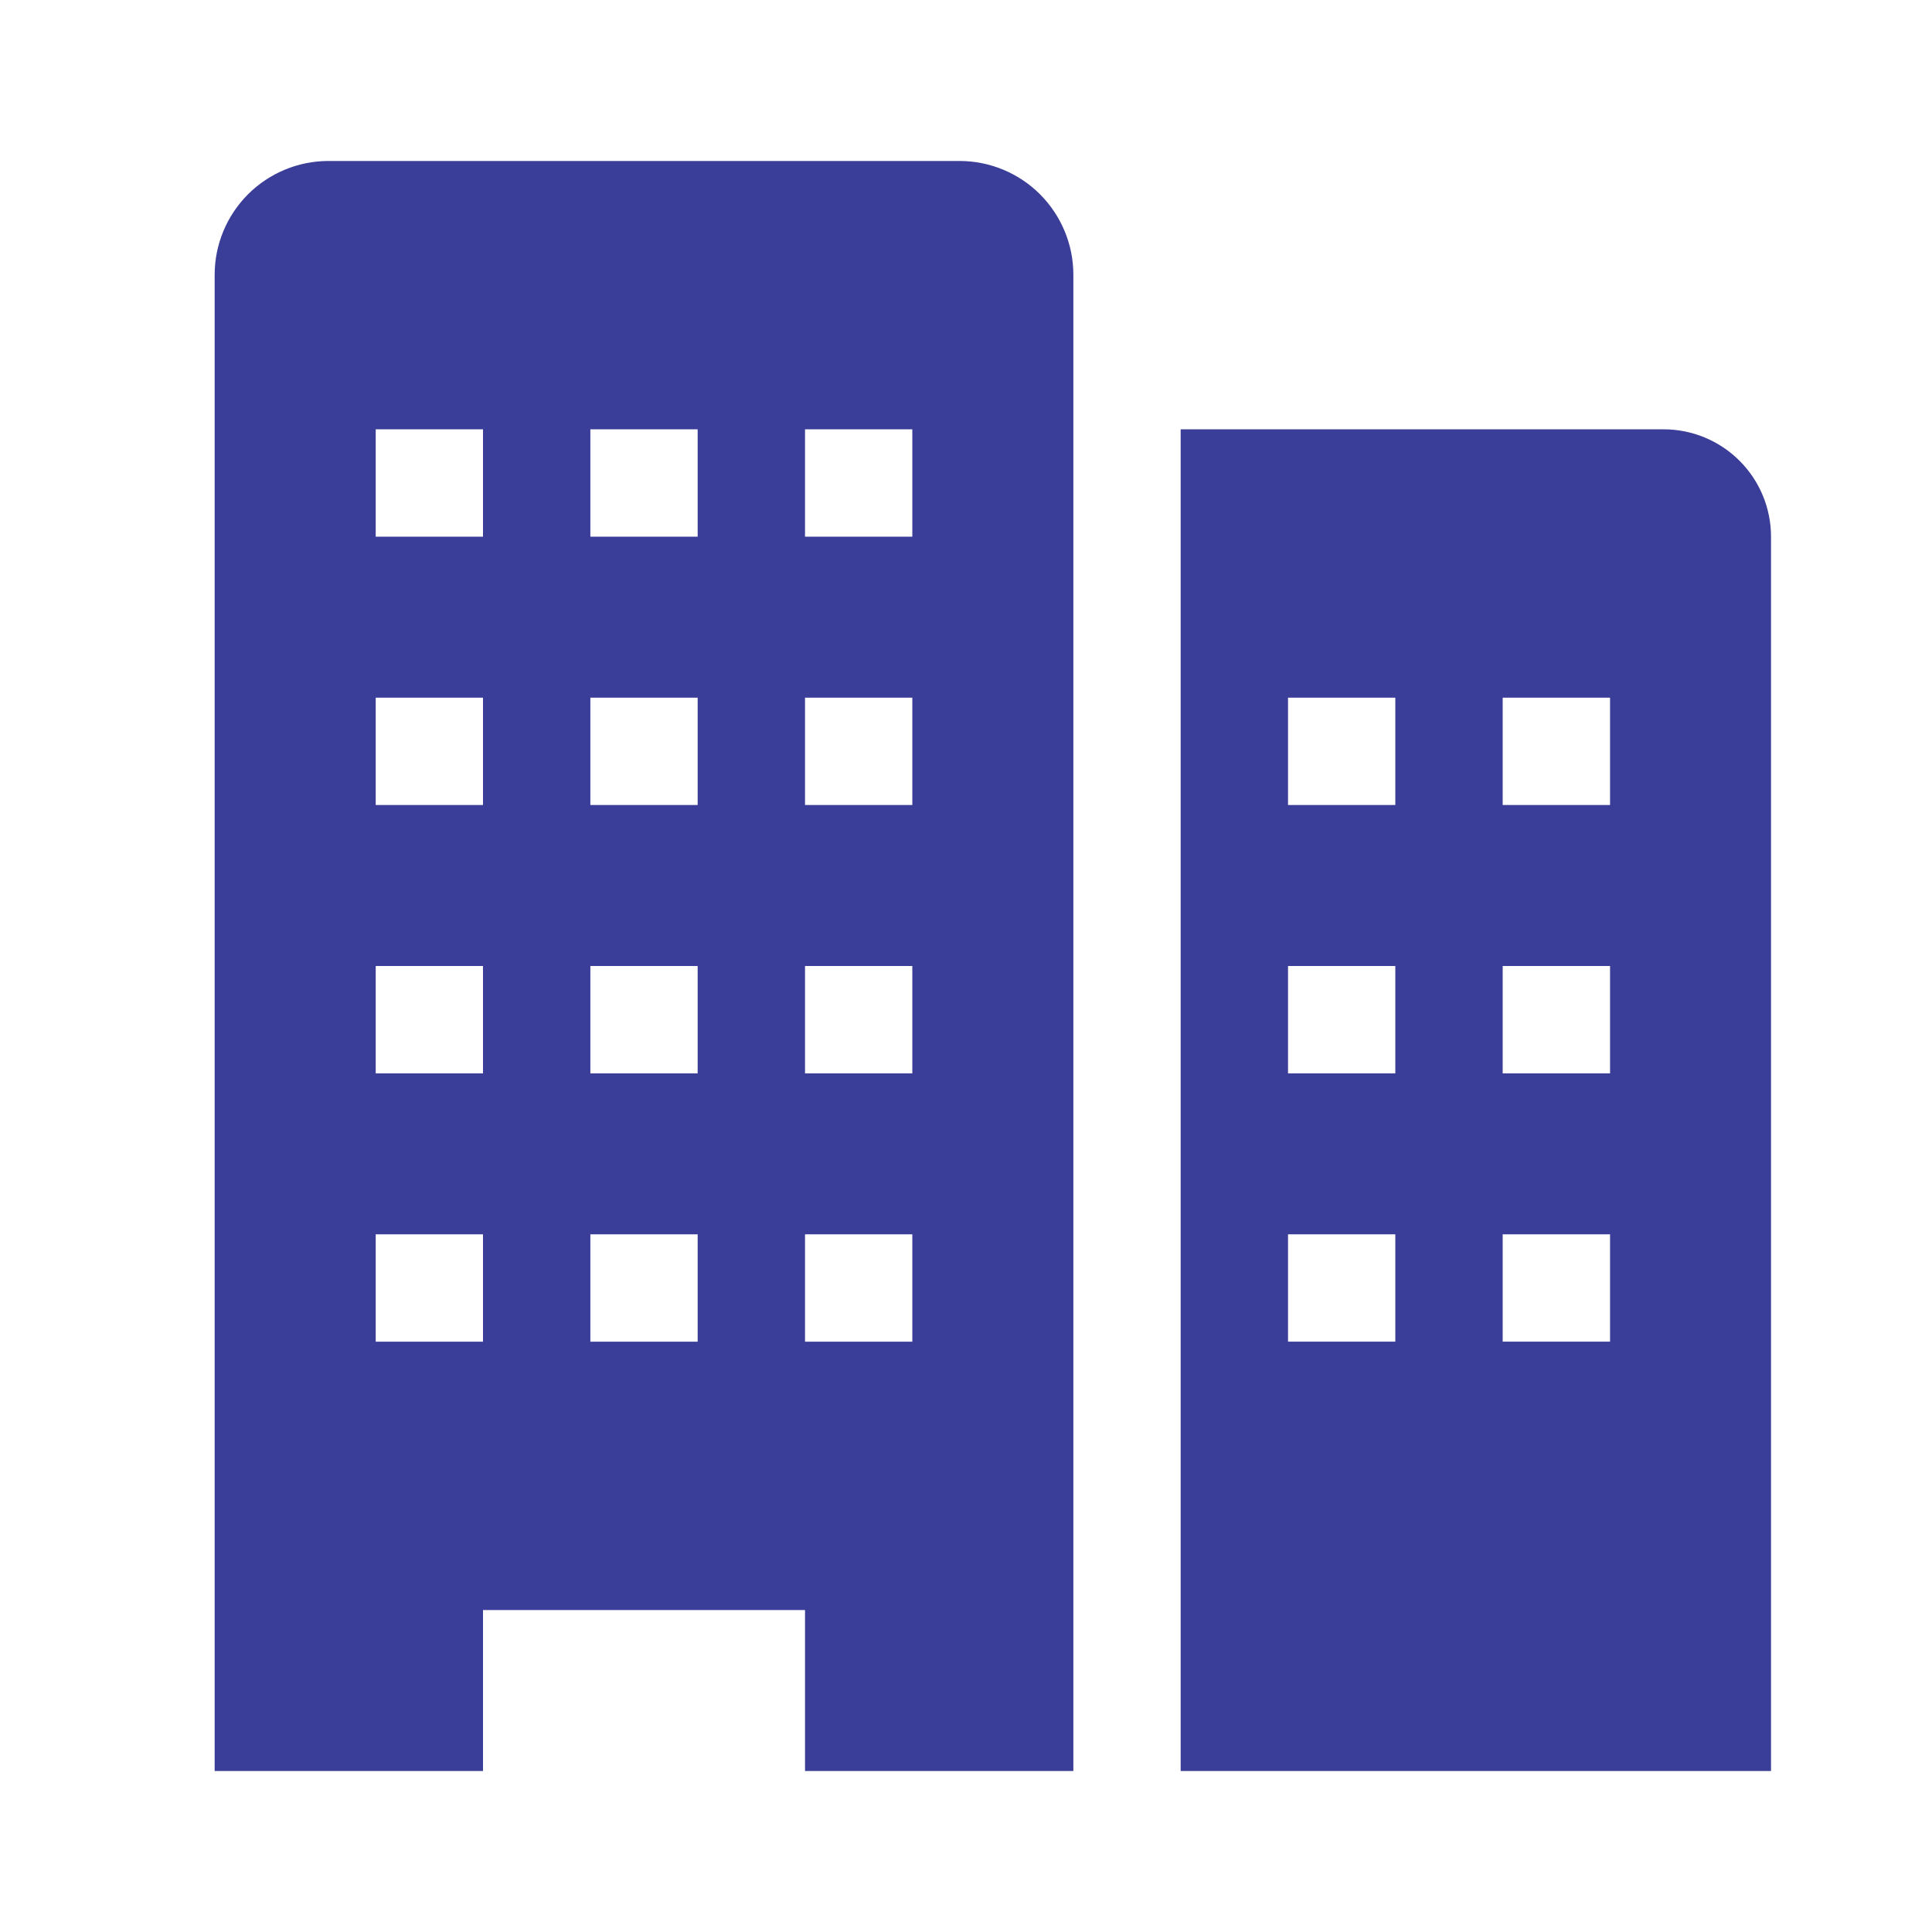 <?xml version="1.0" encoding="UTF-8"?> <svg xmlns="http://www.w3.org/2000/svg" width="28" height="28" viewBox="0 0 28 28" fill="none"><path d="M24.111 6.222H17.111V25.667H25.667V7.778C25.667 7.365 25.503 6.97 25.211 6.678C24.919 6.386 24.524 6.222 24.111 6.222ZM20.222 19.444H18.667V17.889H20.222V19.444ZM20.222 15.556H18.667V14H20.222V15.556ZM20.222 11.667H18.667V10.111H20.222V11.667ZM23.334 19.444H21.778V17.889H23.334V19.444ZM23.334 15.556H21.778V14H23.334V15.556ZM23.334 11.667H21.778V10.111H23.334V11.667Z" fill="#3B3E98"></path><path d="M13.907 2.333H4.76C4.323 2.333 3.904 2.507 3.594 2.816C3.285 3.126 3.111 3.545 3.111 3.982V25.667H7V23.334H11.667V25.667H15.556V3.982C15.556 3.545 15.382 3.126 15.073 2.816C14.764 2.507 14.344 2.333 13.907 2.333ZM7 19.445H5.445V17.889H7V19.445ZM7 15.556H5.445V14H7V15.556ZM7 11.667H5.445V10.111H7V11.667ZM7 7.778H5.445V6.222H7V7.778ZM10.111 19.445H8.556V17.889H10.111V19.445ZM10.111 15.556H8.556V14H10.111V15.556ZM10.111 11.667H8.556V10.111H10.111V11.667ZM10.111 7.778H8.556V6.222H10.111V7.778ZM13.222 19.445H11.667V17.889H13.222V19.445ZM13.222 15.556H11.667V14H13.222V15.556ZM13.222 11.667H11.667V10.111H13.222V11.667ZM13.222 7.778H11.667V6.222H13.222V7.778Z" fill="#3B3E98"></path></svg> 
